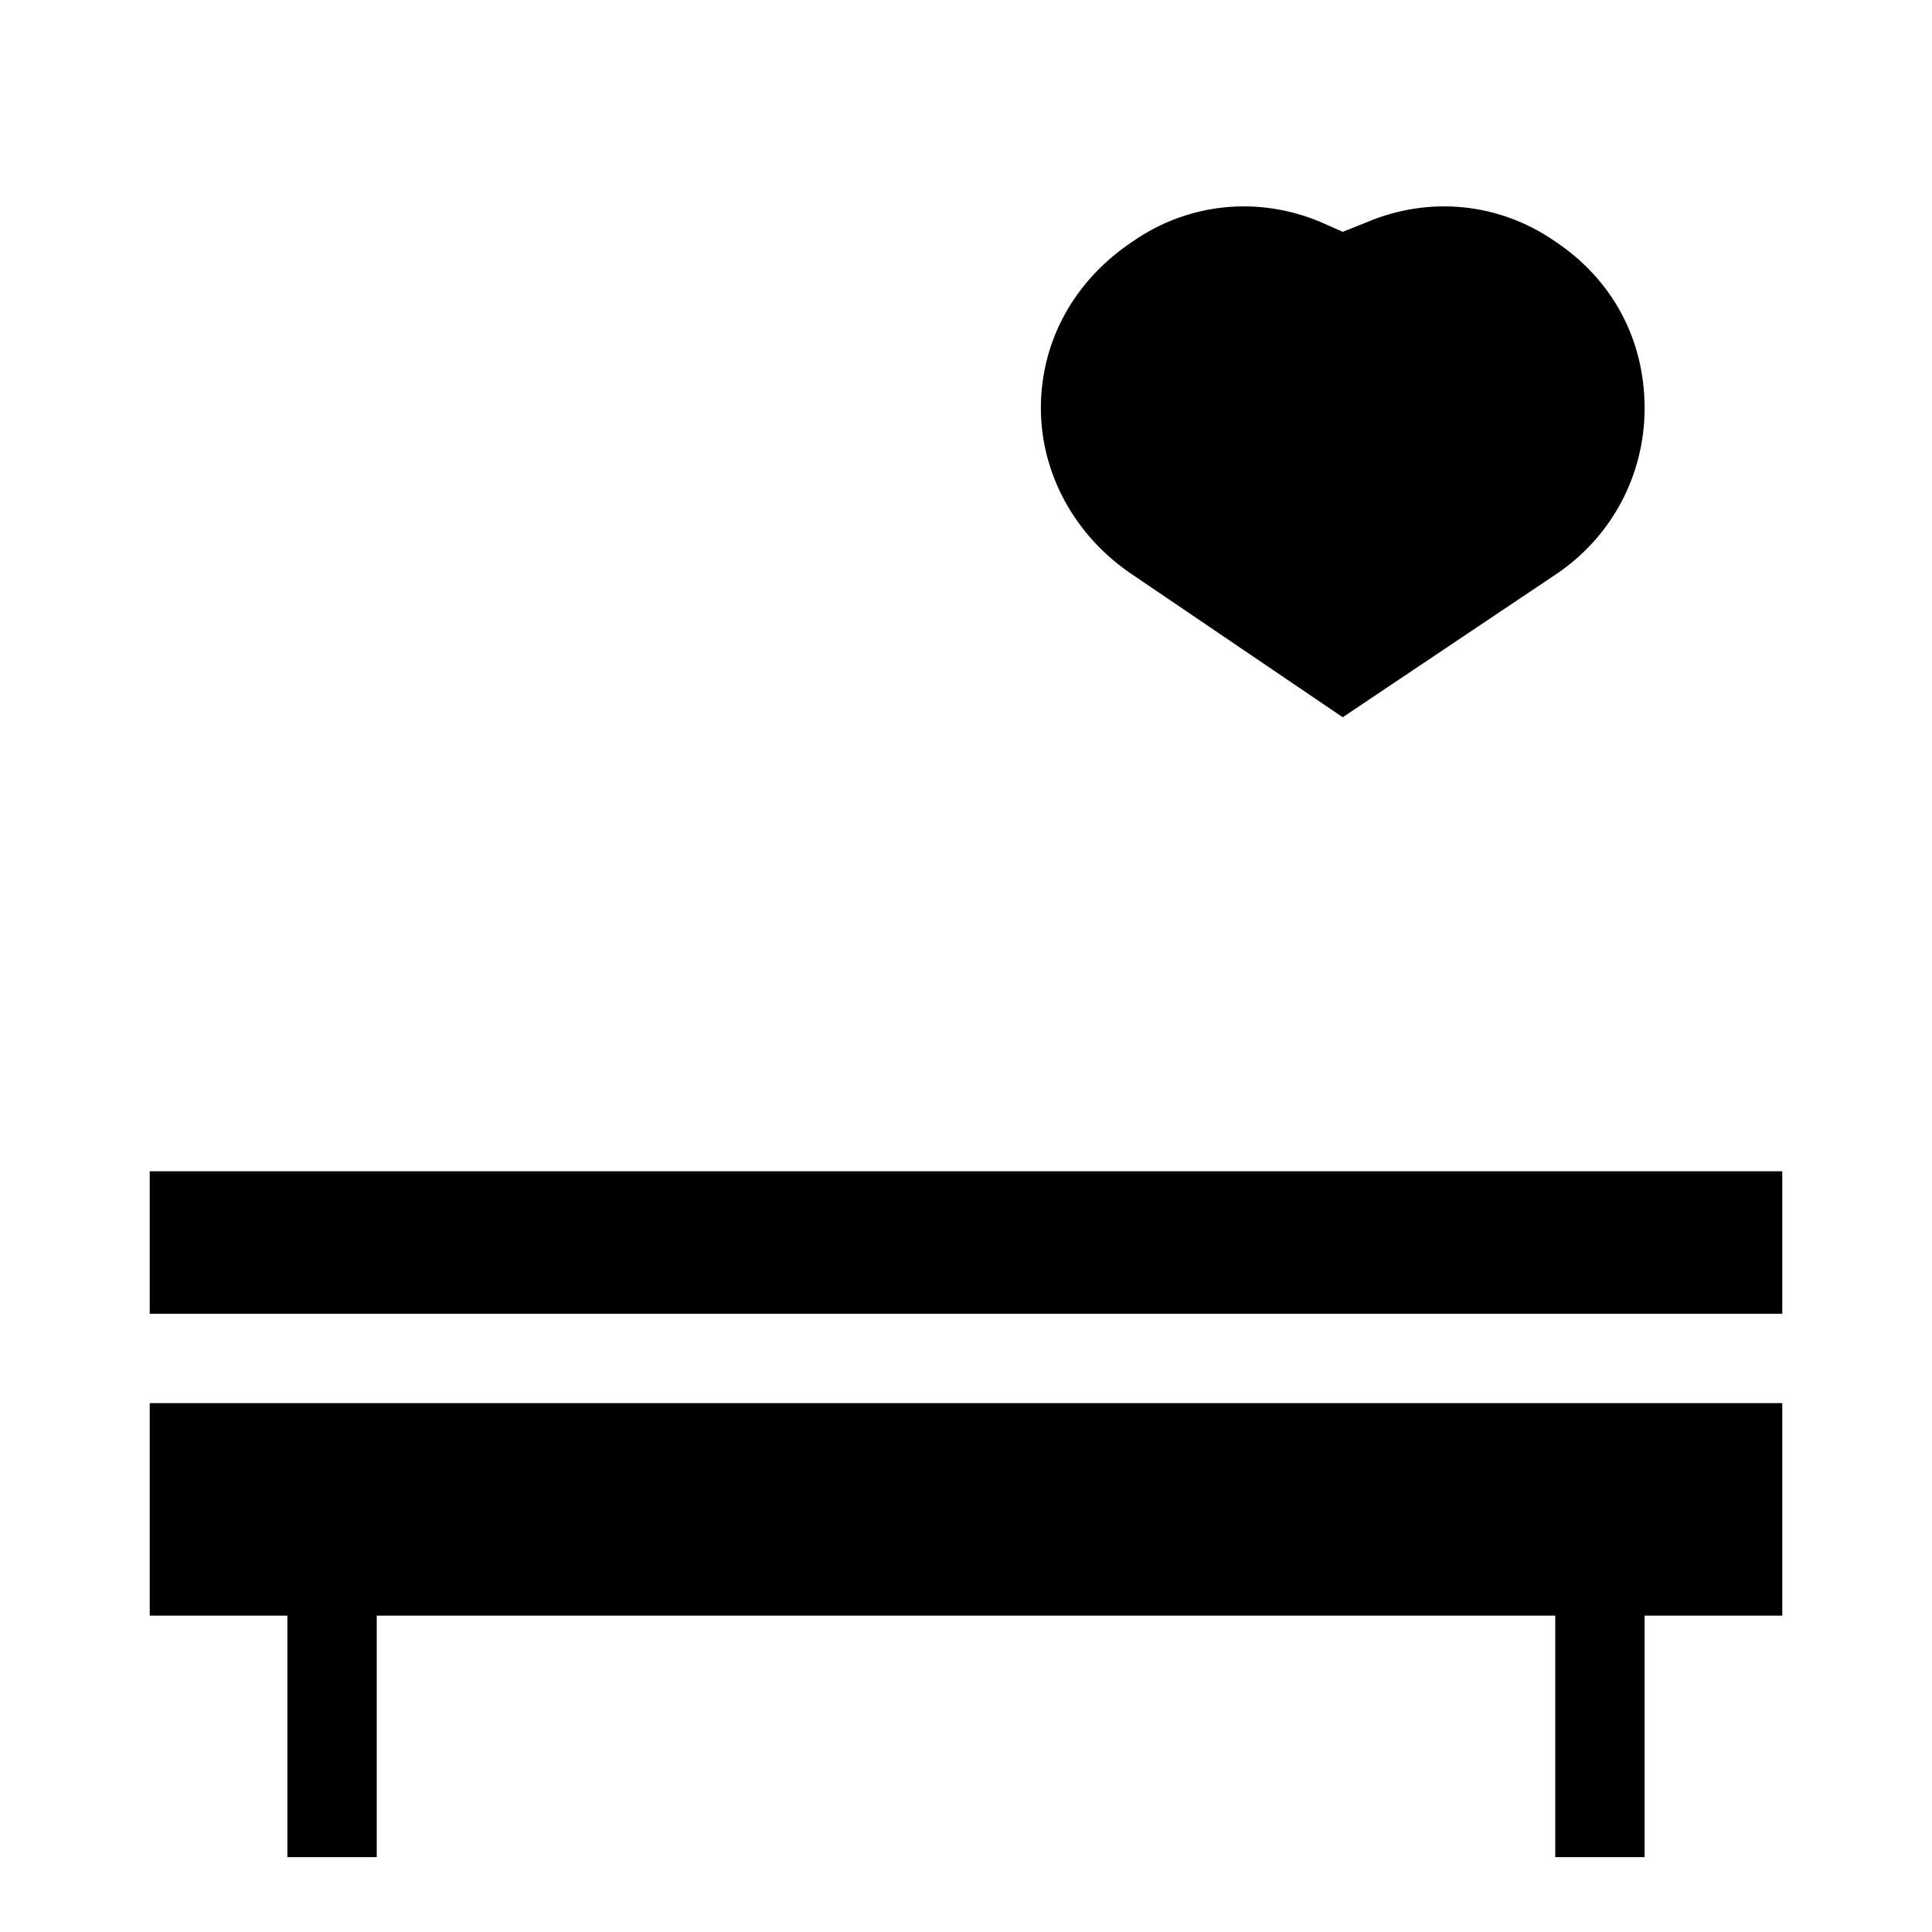 <svg xmlns="http://www.w3.org/2000/svg" width="800pt" height="800pt" viewBox="0 0 800 800" version="1.1">
  <defs/>
  <path fill-rule="evenodd" fill="#000000" d="M738,485 L738,544 L62,544 L62,485 Z M62,669 L62,581 L738,581 L738,669 Z"/>
  <path fill-rule="evenodd" fill="#000000" d="M119,619 L156,619 L156,769 L119,769 Z M644,619 L681,619 L681,769 L644,769 Z M681,169 C681,141 668,116 644,100 C621,84 592,81 566,92 L556,96 L547,92 C521,81 492,84 469,100 C445,116 431,141 431,169 C431,196 445,222 469,238 L556,297 L644,238 C668,222 681,196 681,169 M581,31 C618,31 653,43 681,65 C709,87 727,118 734,153 C740,188 734,224 715,254 C696,285 667,308 634,319 L556,352 L479,319 C445,308 416,285 398,254 C379,224 372,188 378,153 C385,118 404,87 432,65 C460,43 495,31 531,31 C548,31 565,34 581,40 C597,34 614,31 631,31 C614,31 597,34 581,40 C565,34 548,31 531,31 C495,31 460,43 432,65 C404,87 385,118 378,153 C372,188 379,224 398,254 C416,285 445,308 479,319 L556,352 L634,319 C667,308 696,285 715,254 C734,224 740,188 734,153 C727,118 709,87 681,65 C653,43 618,31 581,31"/>
  <path fill-rule="evenodd" fill="#000000" d="M300,394 C300,376 293,360 281,348 C269,336 252,329 235,330 C218,330 201,337 189,349 L182,356 L174,349 C162,337 146,330 129,330 C112,329 95,336 82,348 C70,360 63,376 63,394 C63,411 70,427 82,439 L141,498 L200,439 C212,427 219,411 219,394 C219,386 217,379 215,372 C217,379 219,386 219,394 C219,411 212,427 200,439 L141,498 L82,439 C70,427 63,411 63,394 C63,376 70,360 82,348 C95,336 112,329 129,330 C146,330 162,337 174,349 L182,356 L189,349 C201,337 218,330 235,330 C252,329 269,336 281,348 C293,360 300,376 300,394"/>
</svg>
